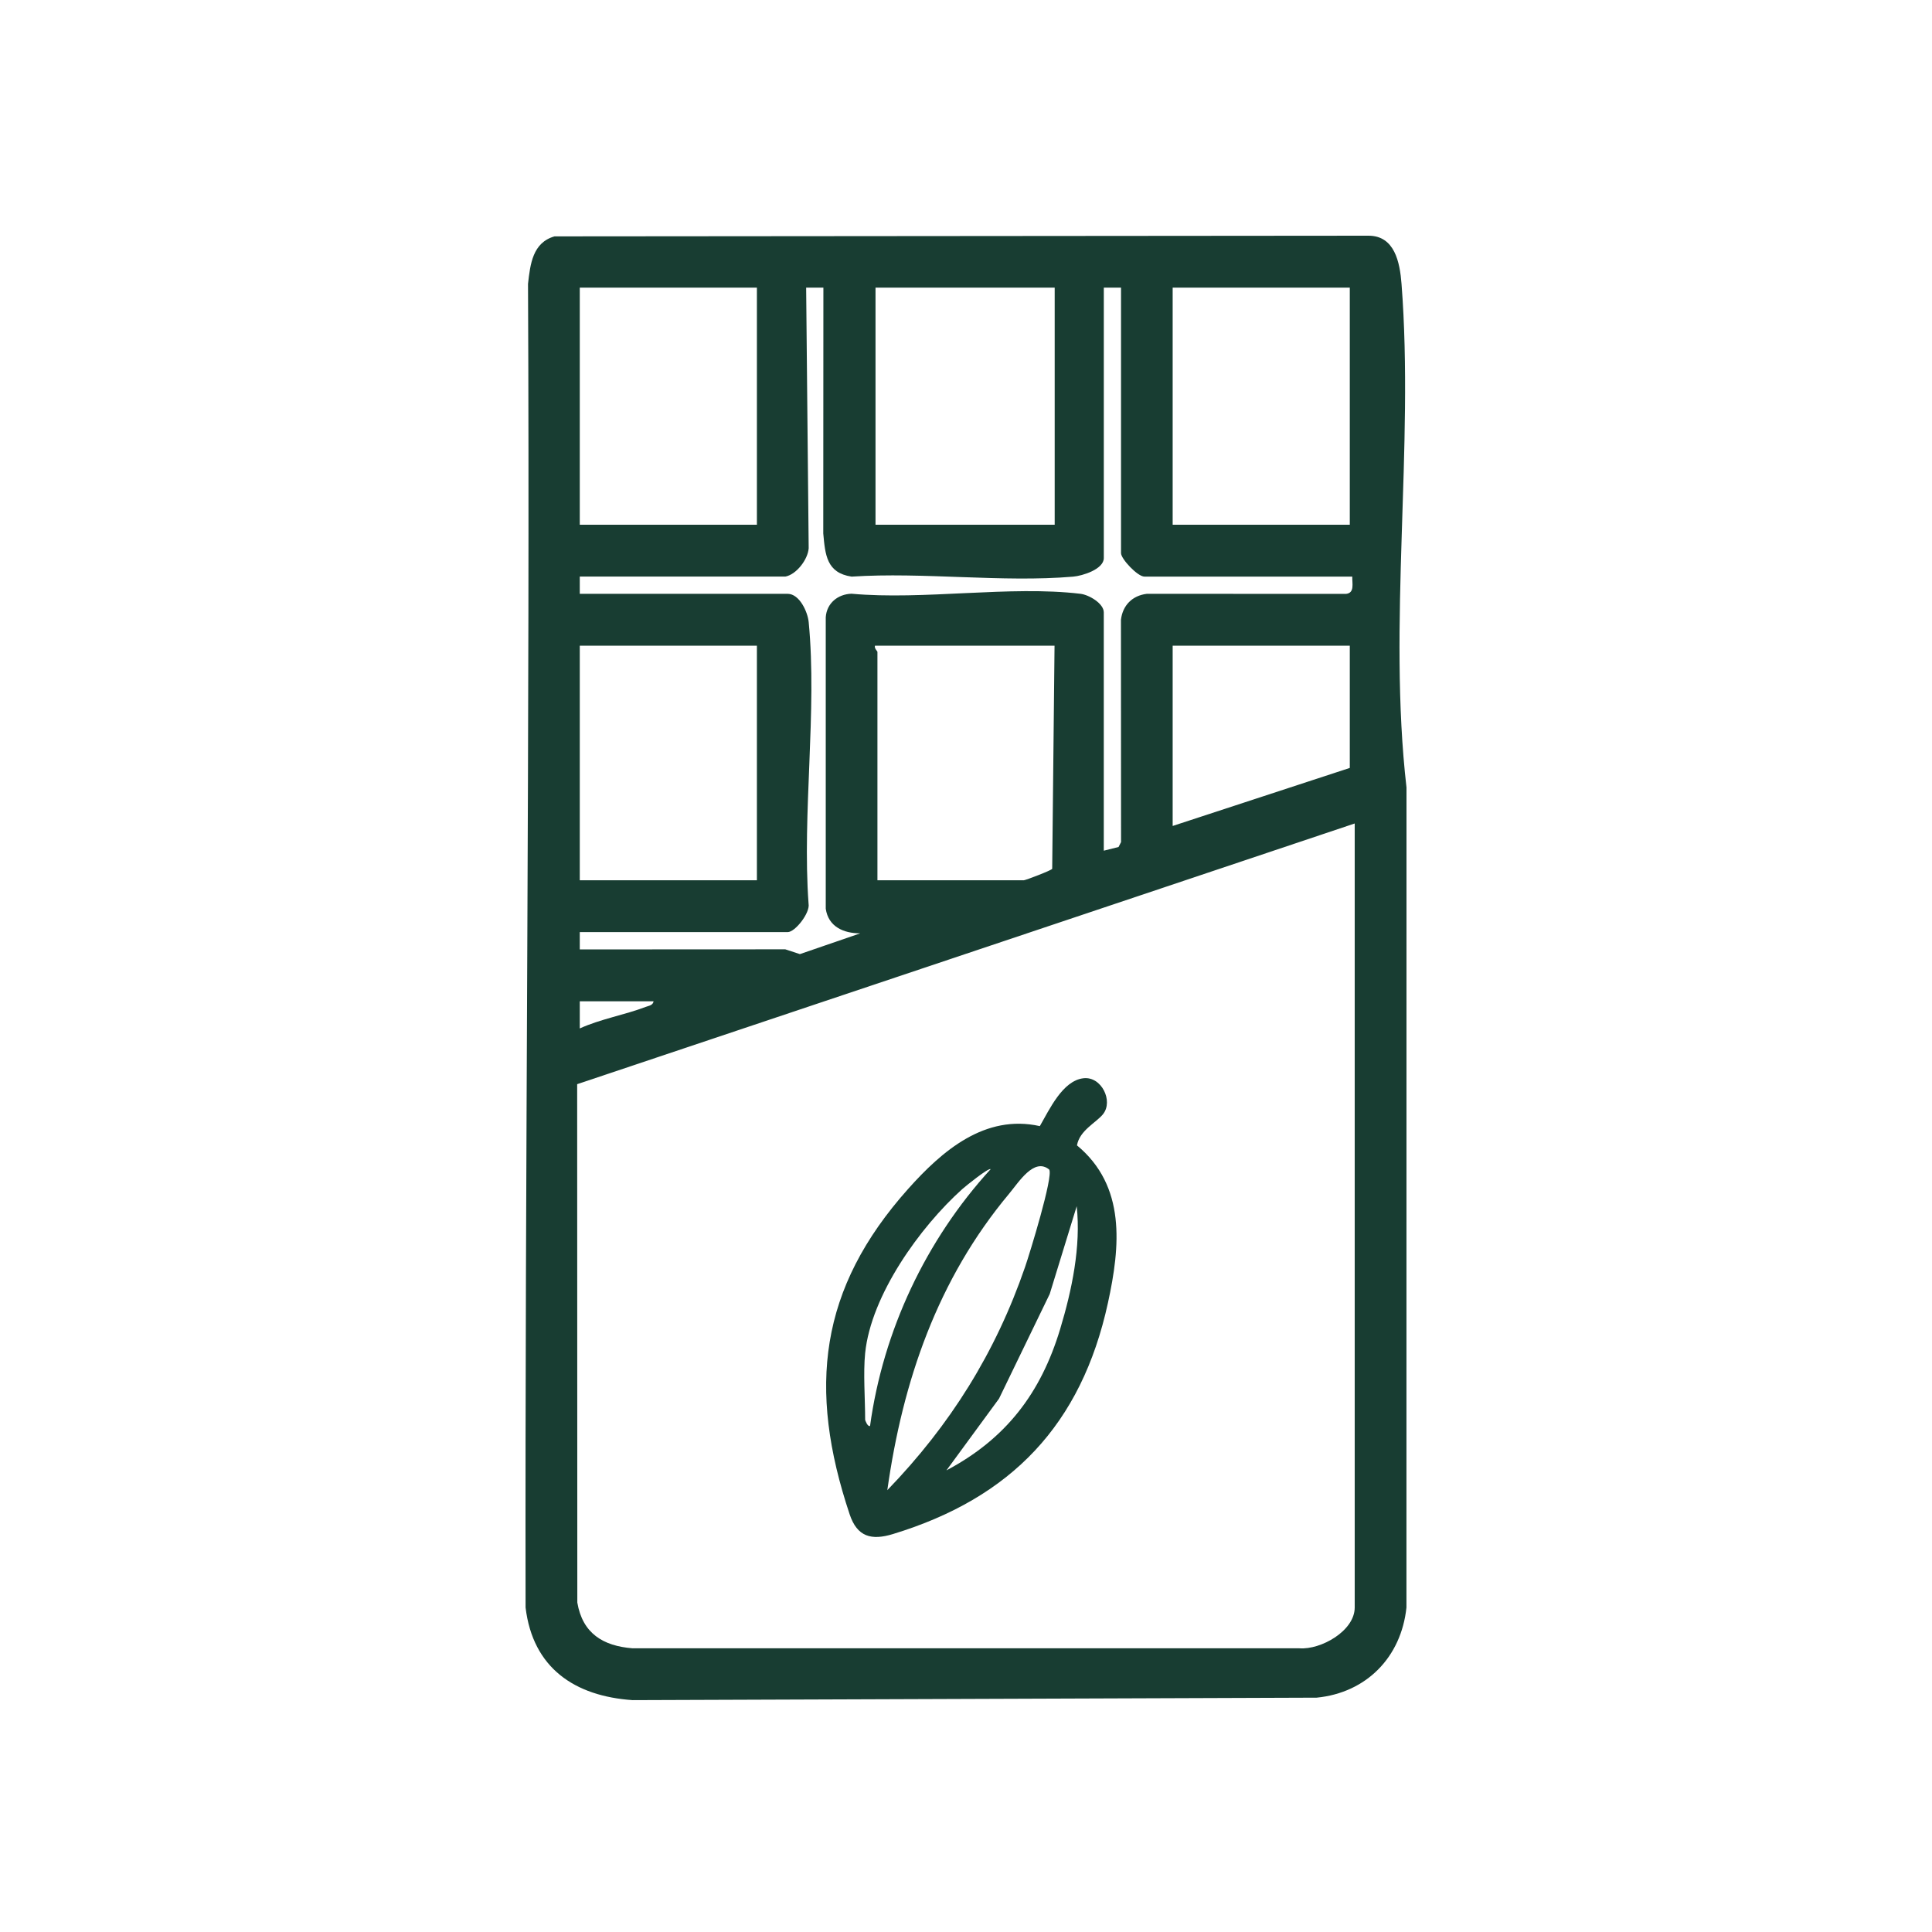 <svg xmlns="http://www.w3.org/2000/svg" fill="none" viewBox="0 0 500 500" height="500" width="500">
<rect fill="white" height="500" width="500"></rect>
<g clip-path="url(#clip0_264_50)">
<path fill="#183D32" d="M143.507 61.173L354.122 61C360.954 60.968 362.286 67.902 362.713 73.461C365.982 115.653 359.144 161.587 364 203.811L363.987 416.032C362.63 428.883 353.625 438.088 340.752 439.354L163.709 439.994C148.733 438.964 137.899 431.685 136.019 416.026C135.834 301.807 137.186 187.711 136.65 73.461C137.23 68.356 137.842 62.791 143.507 61.173ZM195.885 74.446H150.046V135.796H195.885V74.446ZM203.208 149.21H150.046V153.681H203.845C206.904 153.681 209.033 158.35 209.287 160.999C211.512 183.962 207.56 210.534 209.256 233.882C209.708 236.223 205.789 241.231 203.845 241.231H150.046V245.709L203.227 245.683L207.012 246.924L222.626 241.551C218.299 241.551 214.379 239.824 213.704 235.18V159.745C213.952 156.092 216.839 153.77 220.37 153.655C239.023 155.357 261.423 151.493 279.624 153.674C281.855 153.943 285.659 156.182 285.659 158.485V220.155L289.483 219.201L290.127 217.928L290.101 160.391C290.547 156.655 293.045 154.135 296.786 153.681L348.374 153.694C350.643 153.438 349.904 150.937 349.967 149.222H296.168C294.403 149.222 290.12 144.649 290.12 143.152V74.446H285.666V144.418C285.666 147.335 280.121 149.03 277.731 149.235C259.41 150.796 238.947 148.013 220.395 149.229C213.901 148.269 213.564 143.549 213.06 138.06L213.092 74.446H208.631L209.287 141.885C209.084 144.796 206.095 148.704 203.227 149.222L203.208 149.21ZM226.583 74.446V135.796H272.952V74.446H226.583ZM349.324 74.446H303.484V135.796H349.324V74.446ZM195.885 167.107H150.046V227.818H195.885V167.107ZM272.92 167.107H226.443C226.207 167.798 227.08 168.508 227.08 168.706V227.818H264.96C265.355 227.818 272.219 225.227 272.308 224.837L272.914 167.107H272.92ZM349.324 167.107H303.484V213.758L349.324 198.739V167.107ZM350.592 213.118L149.37 280.583L149.409 414.74C150.766 422.729 156.068 425.979 163.716 426.58H336.298C341.823 426.996 350.598 422.096 350.598 416.013V213.118H350.592ZM169.145 259.129H150.046V266.159C155.393 263.716 161.708 262.654 167.099 260.588C167.909 260.274 168.973 260.21 169.145 259.129Z"></path>
<path fill="#183D32" d="M285.468 288.342C283.703 290.543 279.407 292.519 278.719 296.421C291.426 306.944 289.935 322.532 286.73 337.206C279.86 368.678 261.761 387.669 231.082 397.015C225.5 398.716 221.835 397.731 219.892 391.917C208.969 359.243 212.009 333.483 235.033 307.679C243.809 297.848 254.885 288.272 269.109 291.438C271.556 287.229 274.978 279.649 280.421 279.048C285.079 278.53 288.176 284.959 285.468 288.336V288.342ZM271.543 302.684C267.63 299.472 263.654 305.952 261.137 308.959C242.681 331.046 233.638 357.298 229.636 385.654C245.905 368.825 257.663 350.063 265.304 327.848C266.451 324.515 272.646 304.436 271.537 302.684H271.543ZM223.9 350.191C223.378 355.353 223.9 362.07 223.9 367.443C223.9 367.545 224.525 369.311 225.168 369.036C228.559 344.351 239.647 320.888 256.37 302.588C255.873 302.127 249.825 307.033 249.066 307.711C238.105 317.53 225.417 335.198 223.9 350.191ZM244.918 380.543C260.327 372.368 269.345 360.599 274.366 343.967C277.394 333.944 279.783 322.596 278.649 312.17L271.671 334.871L258.549 361.961L244.924 380.55L244.918 380.543Z"></path>
</g>
<defs>
<clipPath id="clip0_264_50">
<rect transform="translate(136 61)" fill="white" height="379" width="228"></rect>
</clipPath>
</defs>
</svg>
